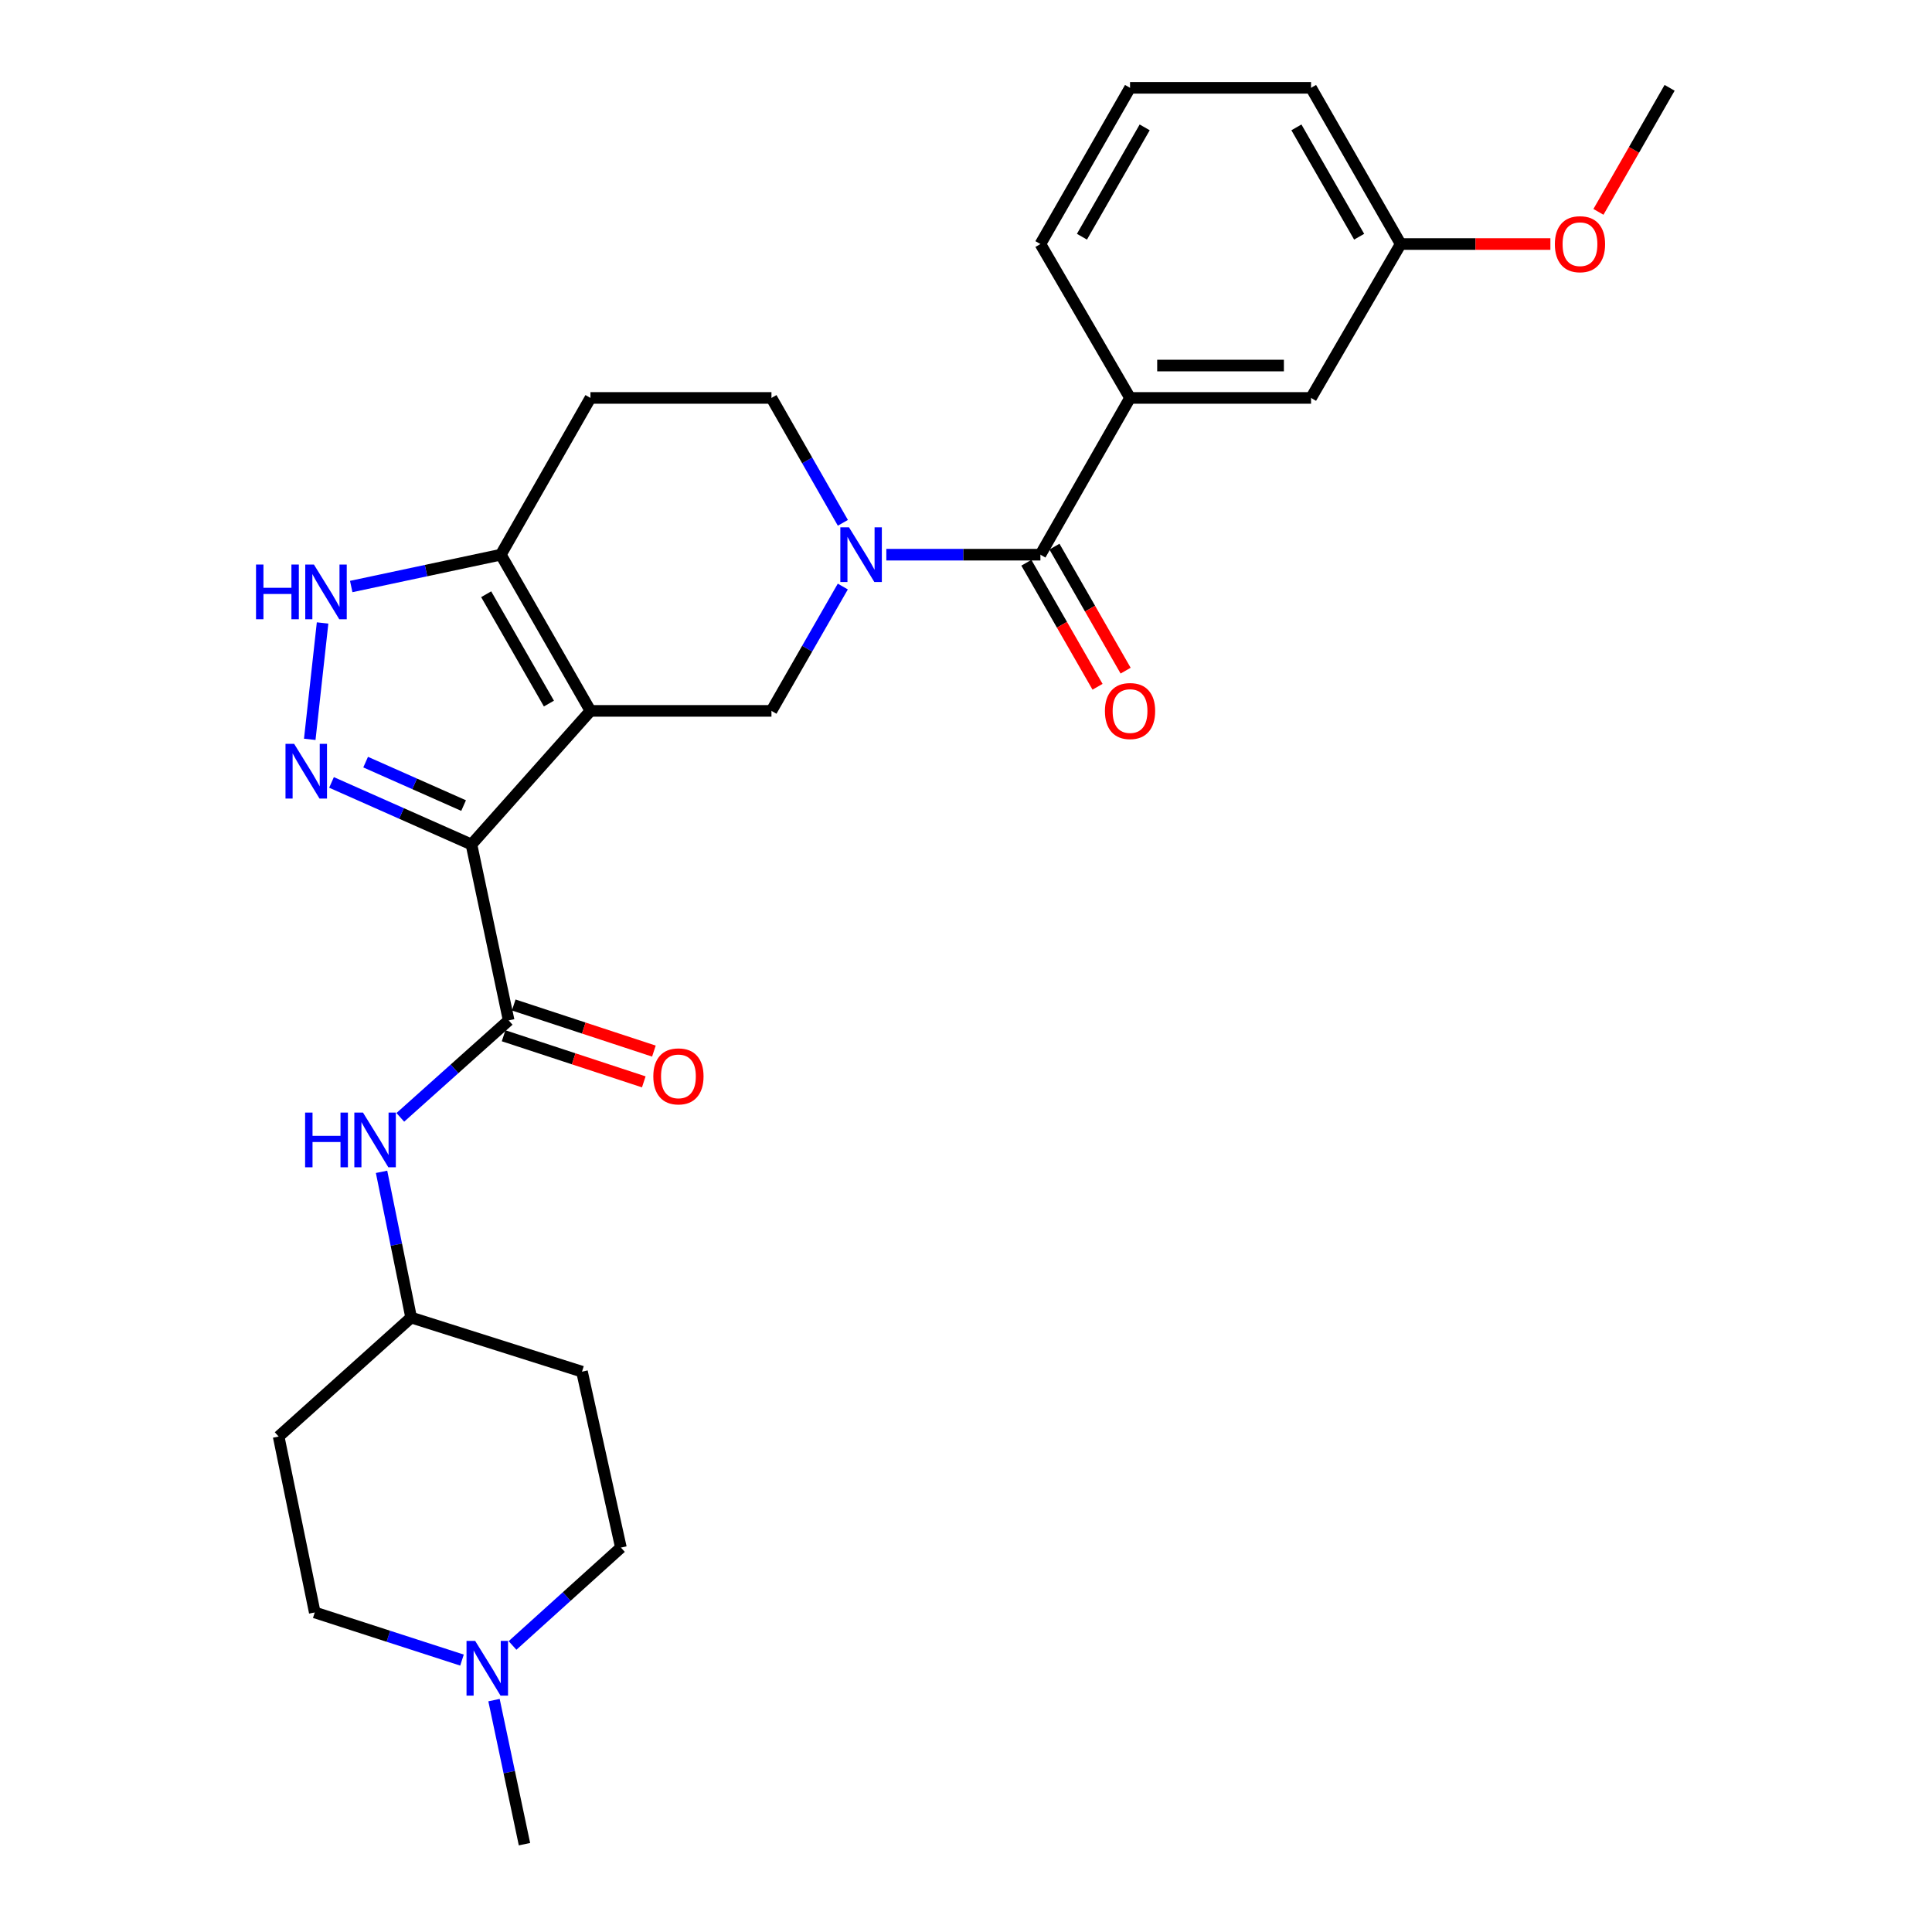 <?xml version='1.0' encoding='iso-8859-1'?>
<svg version='1.1' baseProfile='full'
              xmlns='http://www.w3.org/2000/svg'
                      xmlns:rdkit='http://www.rdkit.org/xml'
                      xmlns:xlink='http://www.w3.org/1999/xlink'
                  xml:space='preserve'
width='1000px' height='1000px' viewBox='0 0 1000 1000'>
<!-- END OF HEADER -->
<rect style='opacity:1.0;fill:#FFFFFF;stroke:none' width='1000' height='1000' x='0' y='0'> </rect>
<path class='bond-0' d='M 305.618,367.953 L 244.027,437.106' style='fill:none;fill-rule:evenodd;stroke:#000000;stroke-width:6px;stroke-linecap:butt;stroke-linejoin:miter;stroke-opacity:1' />
<path class='bond-4' d='M 305.618,367.953 L 399.307,367.953' style='fill:none;fill-rule:evenodd;stroke:#000000;stroke-width:6px;stroke-linecap:butt;stroke-linejoin:miter;stroke-opacity:1' />
<path class='bond-5' d='M 305.618,367.953 L 259.224,287.105' style='fill:none;fill-rule:evenodd;stroke:#000000;stroke-width:6px;stroke-linecap:butt;stroke-linejoin:miter;stroke-opacity:1' />
<path class='bond-5' d='M 284.12,364.169 L 251.645,307.575' style='fill:none;fill-rule:evenodd;stroke:#000000;stroke-width:6px;stroke-linecap:butt;stroke-linejoin:miter;stroke-opacity:1' />
<path class='bond-1' d='M 244.027,437.106 L 207.809,421.042' style='fill:none;fill-rule:evenodd;stroke:#000000;stroke-width:6px;stroke-linecap:butt;stroke-linejoin:miter;stroke-opacity:1' />
<path class='bond-1' d='M 207.809,421.042 L 171.592,404.978' style='fill:none;fill-rule:evenodd;stroke:#0000FF;stroke-width:6px;stroke-linecap:butt;stroke-linejoin:miter;stroke-opacity:1' />
<path class='bond-1' d='M 239.958,416.964 L 214.605,405.719' style='fill:none;fill-rule:evenodd;stroke:#000000;stroke-width:6px;stroke-linecap:butt;stroke-linejoin:miter;stroke-opacity:1' />
<path class='bond-1' d='M 214.605,405.719 L 189.253,394.475' style='fill:none;fill-rule:evenodd;stroke:#0000FF;stroke-width:6px;stroke-linecap:butt;stroke-linejoin:miter;stroke-opacity:1' />
<path class='bond-3' d='M 244.027,437.106 L 263.284,528.151' style='fill:none;fill-rule:evenodd;stroke:#000000;stroke-width:6px;stroke-linecap:butt;stroke-linejoin:miter;stroke-opacity:1' />
<path class='bond-28' d='M 160.33,382.683 L 166.967,322.442' style='fill:none;fill-rule:evenodd;stroke:#0000FF;stroke-width:6px;stroke-linecap:butt;stroke-linejoin:miter;stroke-opacity:1' />
<path class='bond-2' d='M 436.238,303.596 L 417.773,335.775' style='fill:none;fill-rule:evenodd;stroke:#0000FF;stroke-width:6px;stroke-linecap:butt;stroke-linejoin:miter;stroke-opacity:1' />
<path class='bond-2' d='M 417.773,335.775 L 399.307,367.953' style='fill:none;fill-rule:evenodd;stroke:#000000;stroke-width:6px;stroke-linecap:butt;stroke-linejoin:miter;stroke-opacity:1' />
<path class='bond-6' d='M 458.761,287.105 L 498.638,287.105' style='fill:none;fill-rule:evenodd;stroke:#0000FF;stroke-width:6px;stroke-linecap:butt;stroke-linejoin:miter;stroke-opacity:1' />
<path class='bond-6' d='M 498.638,287.105 L 538.515,287.105' style='fill:none;fill-rule:evenodd;stroke:#000000;stroke-width:6px;stroke-linecap:butt;stroke-linejoin:miter;stroke-opacity:1' />
<path class='bond-29' d='M 436.268,270.609 L 417.788,238.289' style='fill:none;fill-rule:evenodd;stroke:#0000FF;stroke-width:6px;stroke-linecap:butt;stroke-linejoin:miter;stroke-opacity:1' />
<path class='bond-29' d='M 417.788,238.289 L 399.307,205.968' style='fill:none;fill-rule:evenodd;stroke:#000000;stroke-width:6px;stroke-linecap:butt;stroke-linejoin:miter;stroke-opacity:1' />
<path class='bond-9' d='M 263.284,528.151 L 235.243,553.246' style='fill:none;fill-rule:evenodd;stroke:#000000;stroke-width:6px;stroke-linecap:butt;stroke-linejoin:miter;stroke-opacity:1' />
<path class='bond-9' d='M 235.243,553.246 L 207.201,578.342' style='fill:none;fill-rule:evenodd;stroke:#0000FF;stroke-width:6px;stroke-linecap:butt;stroke-linejoin:miter;stroke-opacity:1' />
<path class='bond-13' d='M 260.666,536.112 L 296.945,548.042' style='fill:none;fill-rule:evenodd;stroke:#000000;stroke-width:6px;stroke-linecap:butt;stroke-linejoin:miter;stroke-opacity:1' />
<path class='bond-13' d='M 296.945,548.042 L 333.223,559.972' style='fill:none;fill-rule:evenodd;stroke:#FF0000;stroke-width:6px;stroke-linecap:butt;stroke-linejoin:miter;stroke-opacity:1' />
<path class='bond-13' d='M 265.903,520.189 L 302.181,532.119' style='fill:none;fill-rule:evenodd;stroke:#000000;stroke-width:6px;stroke-linecap:butt;stroke-linejoin:miter;stroke-opacity:1' />
<path class='bond-13' d='M 302.181,532.119 L 338.46,544.049' style='fill:none;fill-rule:evenodd;stroke:#FF0000;stroke-width:6px;stroke-linecap:butt;stroke-linejoin:miter;stroke-opacity:1' />
<path class='bond-7' d='M 259.224,287.105 L 220.508,295.345' style='fill:none;fill-rule:evenodd;stroke:#000000;stroke-width:6px;stroke-linecap:butt;stroke-linejoin:miter;stroke-opacity:1' />
<path class='bond-7' d='M 220.508,295.345 L 181.791,303.585' style='fill:none;fill-rule:evenodd;stroke:#0000FF;stroke-width:6px;stroke-linecap:butt;stroke-linejoin:miter;stroke-opacity:1' />
<path class='bond-11' d='M 259.224,287.105 L 305.618,205.968' style='fill:none;fill-rule:evenodd;stroke:#000000;stroke-width:6px;stroke-linecap:butt;stroke-linejoin:miter;stroke-opacity:1' />
<path class='bond-8' d='M 538.515,287.105 L 584.908,205.968' style='fill:none;fill-rule:evenodd;stroke:#000000;stroke-width:6px;stroke-linecap:butt;stroke-linejoin:miter;stroke-opacity:1' />
<path class='bond-14' d='M 531.246,291.277 L 549.665,323.375' style='fill:none;fill-rule:evenodd;stroke:#000000;stroke-width:6px;stroke-linecap:butt;stroke-linejoin:miter;stroke-opacity:1' />
<path class='bond-14' d='M 549.665,323.375 L 568.084,355.474' style='fill:none;fill-rule:evenodd;stroke:#FF0000;stroke-width:6px;stroke-linecap:butt;stroke-linejoin:miter;stroke-opacity:1' />
<path class='bond-14' d='M 545.784,282.934 L 564.203,315.033' style='fill:none;fill-rule:evenodd;stroke:#000000;stroke-width:6px;stroke-linecap:butt;stroke-linejoin:miter;stroke-opacity:1' />
<path class='bond-14' d='M 564.203,315.033 L 582.623,347.132' style='fill:none;fill-rule:evenodd;stroke:#FF0000;stroke-width:6px;stroke-linecap:butt;stroke-linejoin:miter;stroke-opacity:1' />
<path class='bond-15' d='M 584.908,205.968 L 678.598,205.968' style='fill:none;fill-rule:evenodd;stroke:#000000;stroke-width:6px;stroke-linecap:butt;stroke-linejoin:miter;stroke-opacity:1' />
<path class='bond-15' d='M 598.962,189.206 L 664.544,189.206' style='fill:none;fill-rule:evenodd;stroke:#000000;stroke-width:6px;stroke-linecap:butt;stroke-linejoin:miter;stroke-opacity:1' />
<path class='bond-22' d='M 584.908,205.968 L 538.515,126.312' style='fill:none;fill-rule:evenodd;stroke:#000000;stroke-width:6px;stroke-linecap:butt;stroke-linejoin:miter;stroke-opacity:1' />
<path class='bond-16' d='M 197.492,606.535 L 205.148,644.247' style='fill:none;fill-rule:evenodd;stroke:#0000FF;stroke-width:6px;stroke-linecap:butt;stroke-linejoin:miter;stroke-opacity:1' />
<path class='bond-16' d='M 205.148,644.247 L 212.803,681.96' style='fill:none;fill-rule:evenodd;stroke:#000000;stroke-width:6px;stroke-linecap:butt;stroke-linejoin:miter;stroke-opacity:1' />
<path class='bond-10' d='M 239.126,859.256 L 201.022,846.926' style='fill:none;fill-rule:evenodd;stroke:#0000FF;stroke-width:6px;stroke-linecap:butt;stroke-linejoin:miter;stroke-opacity:1' />
<path class='bond-10' d='M 201.022,846.926 L 162.918,834.595' style='fill:none;fill-rule:evenodd;stroke:#000000;stroke-width:6px;stroke-linecap:butt;stroke-linejoin:miter;stroke-opacity:1' />
<path class='bond-24' d='M 255.699,879.978 L 263.585,917.262' style='fill:none;fill-rule:evenodd;stroke:#0000FF;stroke-width:6px;stroke-linecap:butt;stroke-linejoin:miter;stroke-opacity:1' />
<path class='bond-24' d='M 263.585,917.262 L 271.47,954.545' style='fill:none;fill-rule:evenodd;stroke:#000000;stroke-width:6px;stroke-linecap:butt;stroke-linejoin:miter;stroke-opacity:1' />
<path class='bond-30' d='M 265.282,851.688 L 293.333,826.357' style='fill:none;fill-rule:evenodd;stroke:#0000FF;stroke-width:6px;stroke-linecap:butt;stroke-linejoin:miter;stroke-opacity:1' />
<path class='bond-30' d='M 293.333,826.357 L 321.383,801.025' style='fill:none;fill-rule:evenodd;stroke:#000000;stroke-width:6px;stroke-linecap:butt;stroke-linejoin:miter;stroke-opacity:1' />
<path class='bond-12' d='M 305.618,205.968 L 399.307,205.968' style='fill:none;fill-rule:evenodd;stroke:#000000;stroke-width:6px;stroke-linecap:butt;stroke-linejoin:miter;stroke-opacity:1' />
<path class='bond-21' d='M 678.598,205.968 L 724.991,126.312' style='fill:none;fill-rule:evenodd;stroke:#000000;stroke-width:6px;stroke-linecap:butt;stroke-linejoin:miter;stroke-opacity:1' />
<path class='bond-17' d='M 212.803,681.96 L 301.241,709.971' style='fill:none;fill-rule:evenodd;stroke:#000000;stroke-width:6px;stroke-linecap:butt;stroke-linejoin:miter;stroke-opacity:1' />
<path class='bond-18' d='M 212.803,681.96 L 144.228,743.55' style='fill:none;fill-rule:evenodd;stroke:#000000;stroke-width:6px;stroke-linecap:butt;stroke-linejoin:miter;stroke-opacity:1' />
<path class='bond-20' d='M 301.241,709.971 L 321.383,801.025' style='fill:none;fill-rule:evenodd;stroke:#000000;stroke-width:6px;stroke-linecap:butt;stroke-linejoin:miter;stroke-opacity:1' />
<path class='bond-19' d='M 144.228,743.55 L 162.918,834.595' style='fill:none;fill-rule:evenodd;stroke:#000000;stroke-width:6px;stroke-linecap:butt;stroke-linejoin:miter;stroke-opacity:1' />
<path class='bond-23' d='M 724.991,126.312 L 763.733,126.312' style='fill:none;fill-rule:evenodd;stroke:#000000;stroke-width:6px;stroke-linecap:butt;stroke-linejoin:miter;stroke-opacity:1' />
<path class='bond-23' d='M 763.733,126.312 L 802.476,126.312' style='fill:none;fill-rule:evenodd;stroke:#FF0000;stroke-width:6px;stroke-linecap:butt;stroke-linejoin:miter;stroke-opacity:1' />
<path class='bond-31' d='M 724.991,126.312 L 678.598,45.455' style='fill:none;fill-rule:evenodd;stroke:#000000;stroke-width:6px;stroke-linecap:butt;stroke-linejoin:miter;stroke-opacity:1' />
<path class='bond-31' d='M 703.493,122.525 L 671.018,65.925' style='fill:none;fill-rule:evenodd;stroke:#000000;stroke-width:6px;stroke-linecap:butt;stroke-linejoin:miter;stroke-opacity:1' />
<path class='bond-25' d='M 538.515,126.312 L 584.908,45.455' style='fill:none;fill-rule:evenodd;stroke:#000000;stroke-width:6px;stroke-linecap:butt;stroke-linejoin:miter;stroke-opacity:1' />
<path class='bond-25' d='M 560.013,122.525 L 592.488,65.925' style='fill:none;fill-rule:evenodd;stroke:#000000;stroke-width:6px;stroke-linecap:butt;stroke-linejoin:miter;stroke-opacity:1' />
<path class='bond-27' d='M 827.35,109.662 L 845.769,77.558' style='fill:none;fill-rule:evenodd;stroke:#FF0000;stroke-width:6px;stroke-linecap:butt;stroke-linejoin:miter;stroke-opacity:1' />
<path class='bond-27' d='M 845.769,77.558 L 864.189,45.455' style='fill:none;fill-rule:evenodd;stroke:#000000;stroke-width:6px;stroke-linecap:butt;stroke-linejoin:miter;stroke-opacity:1' />
<path class='bond-26' d='M 584.908,45.455 L 678.598,45.455' style='fill:none;fill-rule:evenodd;stroke:#000000;stroke-width:6px;stroke-linecap:butt;stroke-linejoin:miter;stroke-opacity:1' />
<path  class='atom-2' d='M 152.253 385.017
L 161.533 400.017
Q 162.453 401.497, 163.933 404.177
Q 165.413 406.857, 165.493 407.017
L 165.493 385.017
L 169.253 385.017
L 169.253 413.337
L 165.373 413.337
L 155.413 396.937
Q 154.253 395.017, 153.013 392.817
Q 151.813 390.617, 151.453 389.937
L 151.453 413.337
L 147.773 413.337
L 147.773 385.017
L 152.253 385.017
' fill='#0000FF'/>
<path  class='atom-3' d='M 439.44 272.945
L 448.72 287.945
Q 449.64 289.425, 451.12 292.105
Q 452.6 294.785, 452.68 294.945
L 452.68 272.945
L 456.44 272.945
L 456.44 301.265
L 452.56 301.265
L 442.6 284.865
Q 441.44 282.945, 440.2 280.745
Q 439 278.545, 438.64 277.865
L 438.64 301.265
L 434.96 301.265
L 434.96 272.945
L 439.44 272.945
' fill='#0000FF'/>
<path  class='atom-8' d='M 132.518 292.203
L 136.358 292.203
L 136.358 304.243
L 150.838 304.243
L 150.838 292.203
L 154.678 292.203
L 154.678 320.523
L 150.838 320.523
L 150.838 307.443
L 136.358 307.443
L 136.358 320.523
L 132.518 320.523
L 132.518 292.203
' fill='#0000FF'/>
<path  class='atom-8' d='M 162.478 292.203
L 171.758 307.203
Q 172.678 308.683, 174.158 311.363
Q 175.638 314.043, 175.718 314.203
L 175.718 292.203
L 179.478 292.203
L 179.478 320.523
L 175.598 320.523
L 165.638 304.123
Q 164.478 302.203, 163.238 300.003
Q 162.038 297.803, 161.678 297.123
L 161.678 320.523
L 157.998 320.523
L 157.998 292.203
L 162.478 292.203
' fill='#0000FF'/>
<path  class='atom-10' d='M 157.922 575.87
L 161.762 575.87
L 161.762 587.91
L 176.242 587.91
L 176.242 575.87
L 180.082 575.87
L 180.082 604.19
L 176.242 604.19
L 176.242 591.11
L 161.762 591.11
L 161.762 604.19
L 157.922 604.19
L 157.922 575.87
' fill='#0000FF'/>
<path  class='atom-10' d='M 187.882 575.87
L 197.162 590.87
Q 198.082 592.35, 199.562 595.03
Q 201.042 597.71, 201.122 597.87
L 201.122 575.87
L 204.882 575.87
L 204.882 604.19
L 201.002 604.19
L 191.042 587.79
Q 189.882 585.87, 188.642 583.67
Q 187.442 581.47, 187.082 580.79
L 187.082 604.19
L 183.402 604.19
L 183.402 575.87
L 187.882 575.87
' fill='#0000FF'/>
<path  class='atom-11' d='M 245.952 849.331
L 255.232 864.331
Q 256.152 865.811, 257.632 868.491
Q 259.112 871.171, 259.192 871.331
L 259.192 849.331
L 262.952 849.331
L 262.952 877.651
L 259.072 877.651
L 249.112 861.251
Q 247.952 859.331, 246.712 857.131
Q 245.512 854.931, 245.152 854.251
L 245.152 877.651
L 241.472 877.651
L 241.472 849.331
L 245.952 849.331
' fill='#0000FF'/>
<path  class='atom-14' d='M 338.154 557.126
Q 338.154 550.326, 341.514 546.526
Q 344.874 542.726, 351.154 542.726
Q 357.434 542.726, 360.794 546.526
Q 364.154 550.326, 364.154 557.126
Q 364.154 564.006, 360.754 567.926
Q 357.354 571.806, 351.154 571.806
Q 344.914 571.806, 341.514 567.926
Q 338.154 564.046, 338.154 557.126
M 351.154 568.606
Q 355.474 568.606, 357.794 565.726
Q 360.154 562.806, 360.154 557.126
Q 360.154 551.566, 357.794 548.766
Q 355.474 545.926, 351.154 545.926
Q 346.834 545.926, 344.474 548.726
Q 342.154 551.526, 342.154 557.126
Q 342.154 562.846, 344.474 565.726
Q 346.834 568.606, 351.154 568.606
' fill='#FF0000'/>
<path  class='atom-15' d='M 571.908 368.033
Q 571.908 361.233, 575.268 357.433
Q 578.628 353.633, 584.908 353.633
Q 591.188 353.633, 594.548 357.433
Q 597.908 361.233, 597.908 368.033
Q 597.908 374.913, 594.508 378.833
Q 591.108 382.713, 584.908 382.713
Q 578.668 382.713, 575.268 378.833
Q 571.908 374.953, 571.908 368.033
M 584.908 379.513
Q 589.228 379.513, 591.548 376.633
Q 593.908 373.713, 593.908 368.033
Q 593.908 362.473, 591.548 359.673
Q 589.228 356.833, 584.908 356.833
Q 580.588 356.833, 578.228 359.633
Q 575.908 362.433, 575.908 368.033
Q 575.908 373.753, 578.228 376.633
Q 580.588 379.513, 584.908 379.513
' fill='#FF0000'/>
<path  class='atom-24' d='M 804.796 126.392
Q 804.796 119.592, 808.156 115.792
Q 811.516 111.992, 817.796 111.992
Q 824.076 111.992, 827.436 115.792
Q 830.796 119.592, 830.796 126.392
Q 830.796 133.272, 827.396 137.192
Q 823.996 141.072, 817.796 141.072
Q 811.556 141.072, 808.156 137.192
Q 804.796 133.312, 804.796 126.392
M 817.796 137.872
Q 822.116 137.872, 824.436 134.992
Q 826.796 132.072, 826.796 126.392
Q 826.796 120.832, 824.436 118.032
Q 822.116 115.192, 817.796 115.192
Q 813.476 115.192, 811.116 117.992
Q 808.796 120.792, 808.796 126.392
Q 808.796 132.112, 811.116 134.992
Q 813.476 137.872, 817.796 137.872
' fill='#FF0000'/>
</svg>
